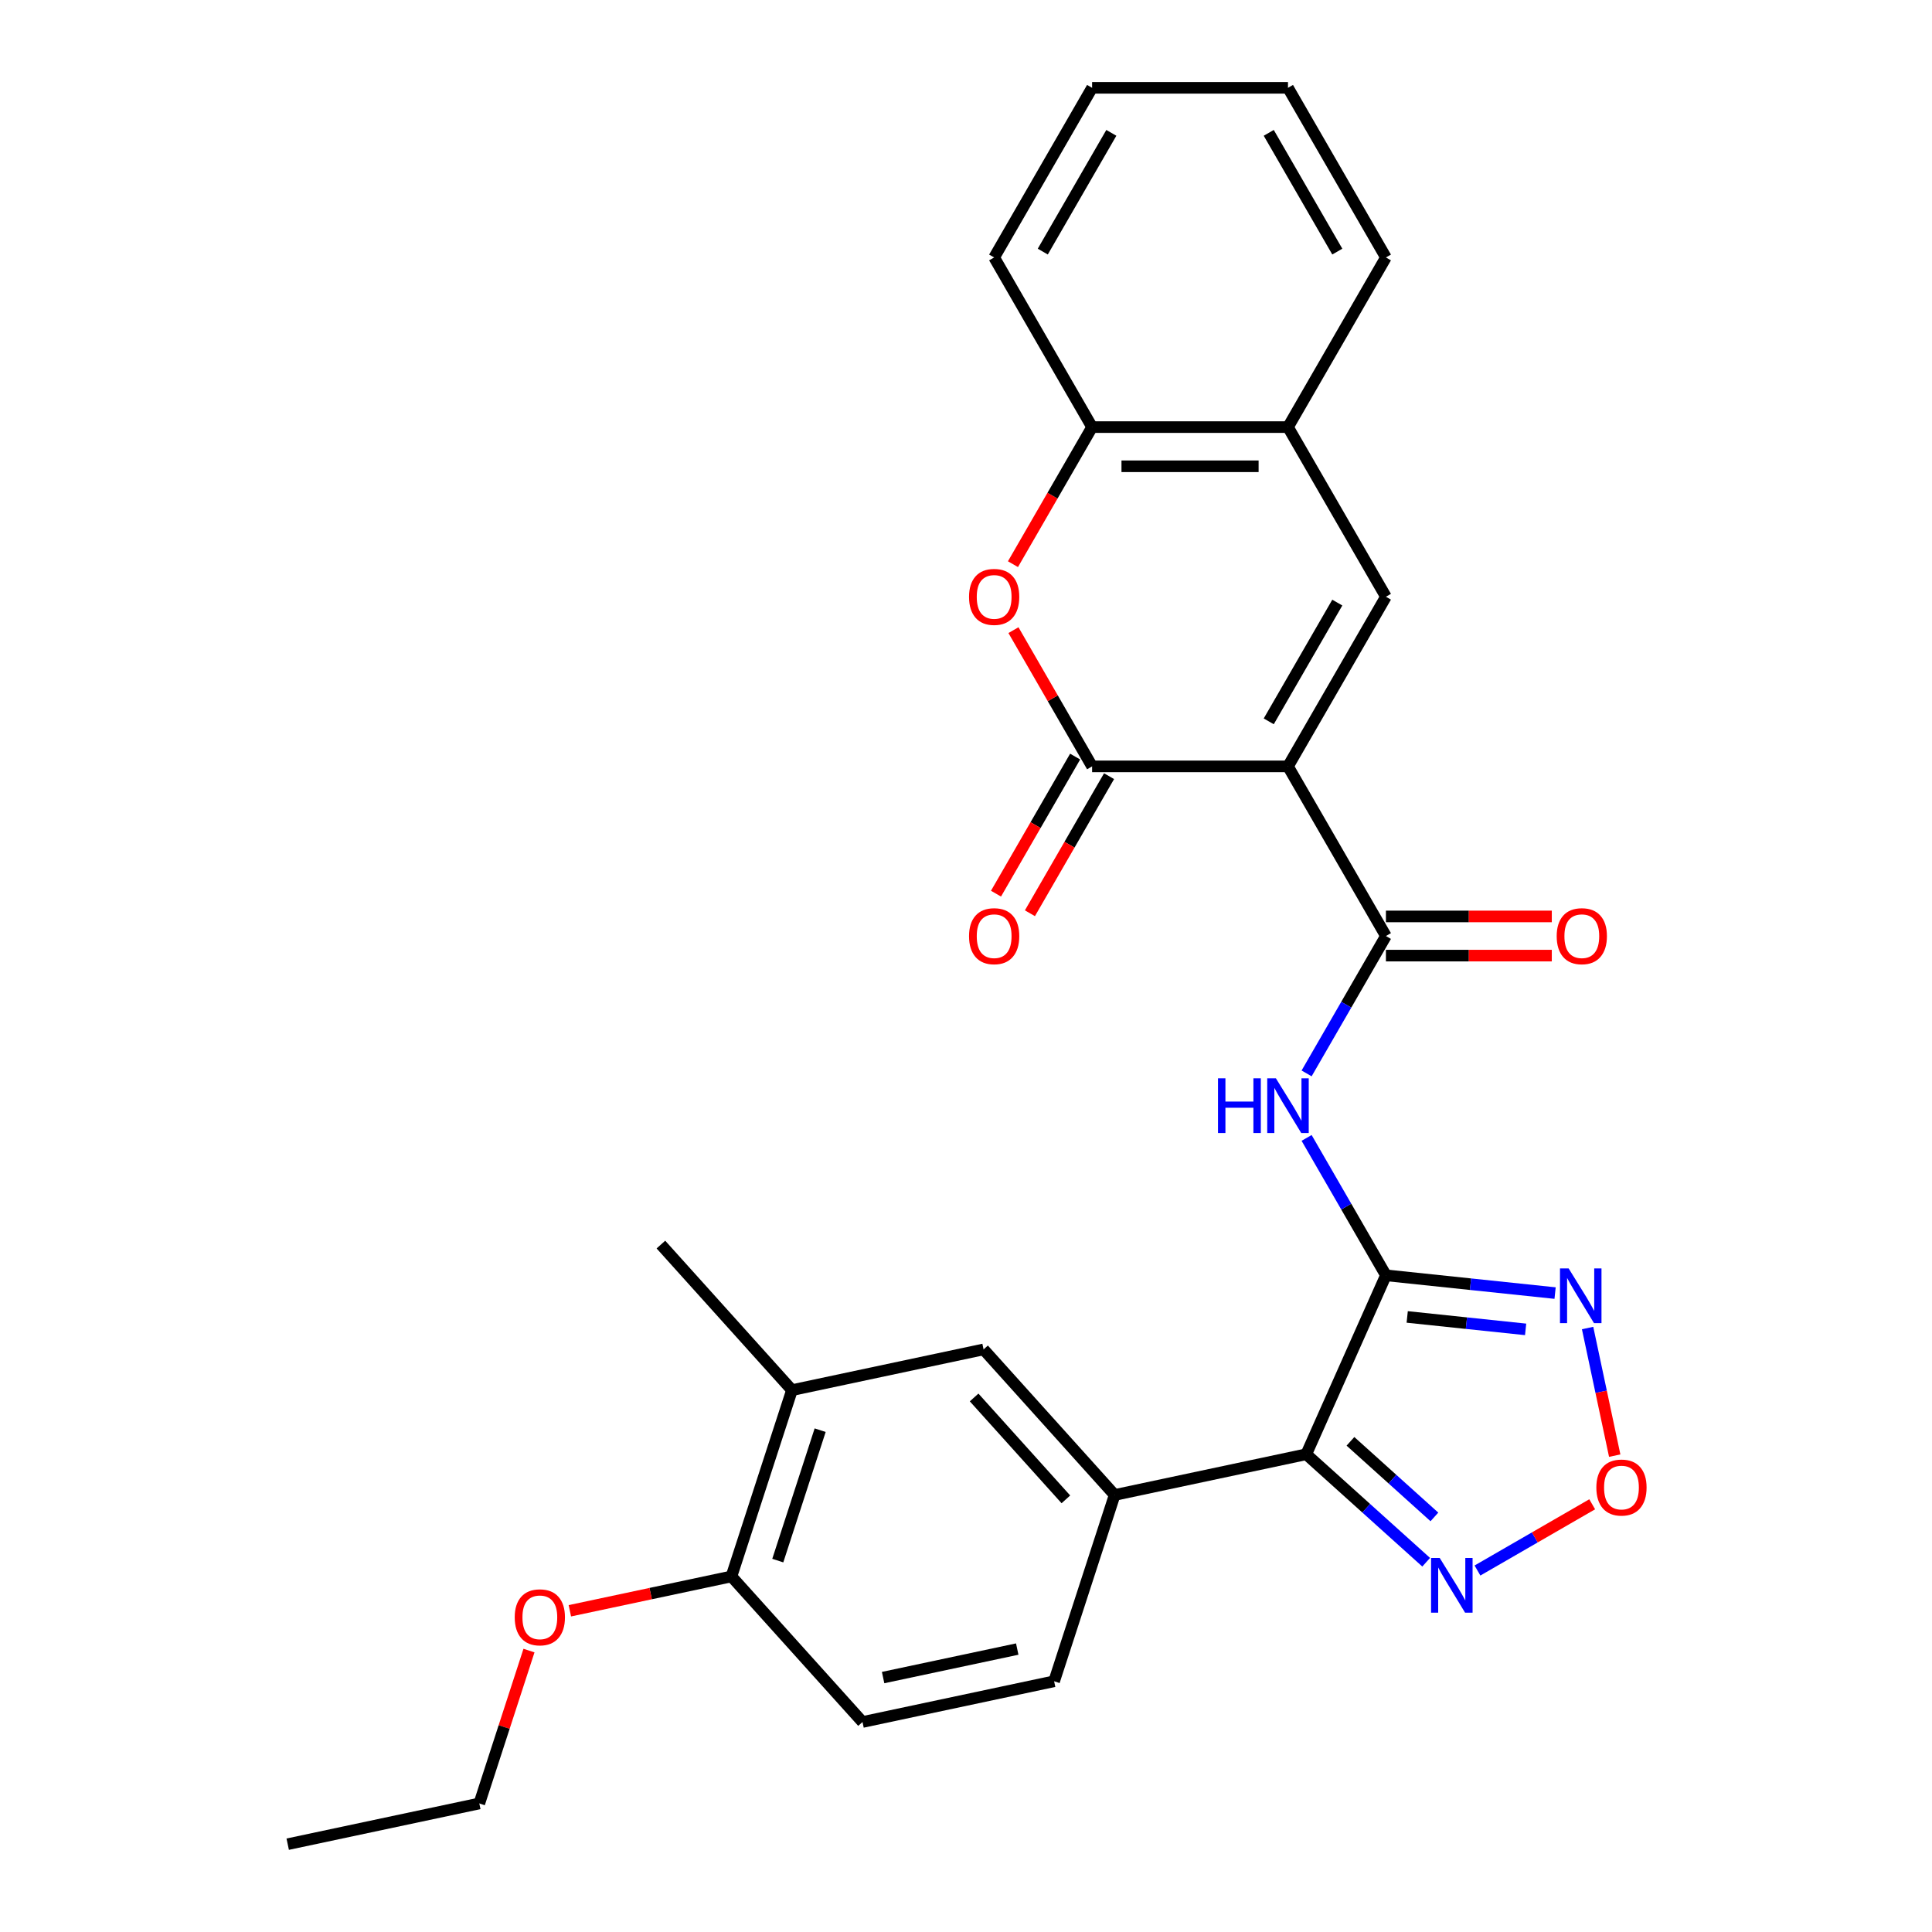 <?xml version='1.0' encoding='iso-8859-1'?>
<svg version='1.1' baseProfile='full'
              xmlns='http://www.w3.org/2000/svg'
                      xmlns:rdkit='http://www.rdkit.org/xml'
                      xmlns:xlink='http://www.w3.org/1999/xlink'
                  xml:space='preserve'
width='1000px' height='1000px' viewBox='0 0 1000 1000'>
<!-- END OF HEADER -->
<rect style='opacity:1.0;fill:#FFFFFF;stroke:none' width='1000' height='1000' x='0' y='0'> </rect>
<path class='bond-2' d='M 666.658,396.677 L 565.269,396.677' style='fill:none;fill-rule:evenodd;stroke:#000000;stroke-width:6px;stroke-linecap:butt;stroke-linejoin:miter;stroke-opacity:1' />
<path class='bond-3' d='M 666.658,396.677 L 717.353,484.483' style='fill:none;fill-rule:evenodd;stroke:#000000;stroke-width:6px;stroke-linecap:butt;stroke-linejoin:miter;stroke-opacity:1' />
<path class='bond-4' d='M 666.658,396.677 L 717.353,308.872' style='fill:none;fill-rule:evenodd;stroke:#000000;stroke-width:6px;stroke-linecap:butt;stroke-linejoin:miter;stroke-opacity:1' />
<path class='bond-4' d='M 656.702,373.368 L 692.188,311.904' style='fill:none;fill-rule:evenodd;stroke:#000000;stroke-width:6px;stroke-linecap:butt;stroke-linejoin:miter;stroke-opacity:1' />
<path class='bond-0' d='M 717.353,660.095 L 696.825,624.539' style='fill:none;fill-rule:evenodd;stroke:#000000;stroke-width:6px;stroke-linecap:butt;stroke-linejoin:miter;stroke-opacity:1' />
<path class='bond-0' d='M 696.825,624.539 L 676.297,588.984' style='fill:none;fill-rule:evenodd;stroke:#0000FF;stroke-width:6px;stroke-linecap:butt;stroke-linejoin:miter;stroke-opacity:1' />
<path class='bond-1' d='M 717.353,660.095 L 676.114,752.718' style='fill:none;fill-rule:evenodd;stroke:#000000;stroke-width:6px;stroke-linecap:butt;stroke-linejoin:miter;stroke-opacity:1' />
<path class='bond-6' d='M 717.353,660.095 L 761.133,664.696' style='fill:none;fill-rule:evenodd;stroke:#000000;stroke-width:6px;stroke-linecap:butt;stroke-linejoin:miter;stroke-opacity:1' />
<path class='bond-6' d='M 761.133,664.696 L 804.912,669.297' style='fill:none;fill-rule:evenodd;stroke:#0000FF;stroke-width:6px;stroke-linecap:butt;stroke-linejoin:miter;stroke-opacity:1' />
<path class='bond-6' d='M 728.367,681.642 L 759.013,684.863' style='fill:none;fill-rule:evenodd;stroke:#000000;stroke-width:6px;stroke-linecap:butt;stroke-linejoin:miter;stroke-opacity:1' />
<path class='bond-6' d='M 759.013,684.863 L 789.659,688.084' style='fill:none;fill-rule:evenodd;stroke:#0000FF;stroke-width:6px;stroke-linecap:butt;stroke-linejoin:miter;stroke-opacity:1' />
<path class='bond-8' d='M 676.114,752.718 L 707.15,780.663' style='fill:none;fill-rule:evenodd;stroke:#000000;stroke-width:6px;stroke-linecap:butt;stroke-linejoin:miter;stroke-opacity:1' />
<path class='bond-8' d='M 707.15,780.663 L 738.187,808.608' style='fill:none;fill-rule:evenodd;stroke:#0000FF;stroke-width:6px;stroke-linecap:butt;stroke-linejoin:miter;stroke-opacity:1' />
<path class='bond-8' d='M 698.994,746.032 L 720.719,765.594' style='fill:none;fill-rule:evenodd;stroke:#000000;stroke-width:6px;stroke-linecap:butt;stroke-linejoin:miter;stroke-opacity:1' />
<path class='bond-8' d='M 720.719,765.594 L 742.444,785.156' style='fill:none;fill-rule:evenodd;stroke:#0000FF;stroke-width:6px;stroke-linecap:butt;stroke-linejoin:miter;stroke-opacity:1' />
<path class='bond-10' d='M 676.114,752.718 L 576.941,773.798' style='fill:none;fill-rule:evenodd;stroke:#000000;stroke-width:6px;stroke-linecap:butt;stroke-linejoin:miter;stroke-opacity:1' />
<path class='bond-7' d='M 565.269,396.677 L 544.914,361.422' style='fill:none;fill-rule:evenodd;stroke:#000000;stroke-width:6px;stroke-linecap:butt;stroke-linejoin:miter;stroke-opacity:1' />
<path class='bond-7' d='M 544.914,361.422 L 524.56,326.166' style='fill:none;fill-rule:evenodd;stroke:#FF0000;stroke-width:6px;stroke-linecap:butt;stroke-linejoin:miter;stroke-opacity:1' />
<path class='bond-15' d='M 556.489,391.608 L 536.007,427.083' style='fill:none;fill-rule:evenodd;stroke:#000000;stroke-width:6px;stroke-linecap:butt;stroke-linejoin:miter;stroke-opacity:1' />
<path class='bond-15' d='M 536.007,427.083 L 515.525,462.559' style='fill:none;fill-rule:evenodd;stroke:#FF0000;stroke-width:6px;stroke-linecap:butt;stroke-linejoin:miter;stroke-opacity:1' />
<path class='bond-15' d='M 574.05,401.747 L 553.568,437.222' style='fill:none;fill-rule:evenodd;stroke:#000000;stroke-width:6px;stroke-linecap:butt;stroke-linejoin:miter;stroke-opacity:1' />
<path class='bond-15' d='M 553.568,437.222 L 533.086,472.698' style='fill:none;fill-rule:evenodd;stroke:#FF0000;stroke-width:6px;stroke-linecap:butt;stroke-linejoin:miter;stroke-opacity:1' />
<path class='bond-5' d='M 717.353,484.483 L 696.825,520.039' style='fill:none;fill-rule:evenodd;stroke:#000000;stroke-width:6px;stroke-linecap:butt;stroke-linejoin:miter;stroke-opacity:1' />
<path class='bond-5' d='M 696.825,520.039 L 676.297,555.594' style='fill:none;fill-rule:evenodd;stroke:#0000FF;stroke-width:6px;stroke-linecap:butt;stroke-linejoin:miter;stroke-opacity:1' />
<path class='bond-16' d='M 717.353,494.622 L 760.28,494.622' style='fill:none;fill-rule:evenodd;stroke:#000000;stroke-width:6px;stroke-linecap:butt;stroke-linejoin:miter;stroke-opacity:1' />
<path class='bond-16' d='M 760.28,494.622 L 803.208,494.622' style='fill:none;fill-rule:evenodd;stroke:#FF0000;stroke-width:6px;stroke-linecap:butt;stroke-linejoin:miter;stroke-opacity:1' />
<path class='bond-16' d='M 717.353,474.344 L 760.28,474.344' style='fill:none;fill-rule:evenodd;stroke:#000000;stroke-width:6px;stroke-linecap:butt;stroke-linejoin:miter;stroke-opacity:1' />
<path class='bond-16' d='M 760.28,474.344 L 803.208,474.344' style='fill:none;fill-rule:evenodd;stroke:#FF0000;stroke-width:6px;stroke-linecap:butt;stroke-linejoin:miter;stroke-opacity:1' />
<path class='bond-11' d='M 717.353,308.872 L 666.658,221.066' style='fill:none;fill-rule:evenodd;stroke:#000000;stroke-width:6px;stroke-linecap:butt;stroke-linejoin:miter;stroke-opacity:1' />
<path class='bond-9' d='M 821.736,687.387 L 828.755,720.413' style='fill:none;fill-rule:evenodd;stroke:#0000FF;stroke-width:6px;stroke-linecap:butt;stroke-linejoin:miter;stroke-opacity:1' />
<path class='bond-9' d='M 828.755,720.413 L 835.775,753.438' style='fill:none;fill-rule:evenodd;stroke:#FF0000;stroke-width:6px;stroke-linecap:butt;stroke-linejoin:miter;stroke-opacity:1' />
<path class='bond-28' d='M 524.306,292.017 L 544.787,256.541' style='fill:none;fill-rule:evenodd;stroke:#FF0000;stroke-width:6px;stroke-linecap:butt;stroke-linejoin:miter;stroke-opacity:1' />
<path class='bond-28' d='M 544.787,256.541 L 565.269,221.066' style='fill:none;fill-rule:evenodd;stroke:#000000;stroke-width:6px;stroke-linecap:butt;stroke-linejoin:miter;stroke-opacity:1' />
<path class='bond-30' d='M 764.736,812.897 L 794.426,795.756' style='fill:none;fill-rule:evenodd;stroke:#0000FF;stroke-width:6px;stroke-linecap:butt;stroke-linejoin:miter;stroke-opacity:1' />
<path class='bond-30' d='M 794.426,795.756 L 824.116,778.614' style='fill:none;fill-rule:evenodd;stroke:#FF0000;stroke-width:6px;stroke-linecap:butt;stroke-linejoin:miter;stroke-opacity:1' />
<path class='bond-13' d='M 576.941,773.798 L 509.098,698.451' style='fill:none;fill-rule:evenodd;stroke:#000000;stroke-width:6px;stroke-linecap:butt;stroke-linejoin:miter;stroke-opacity:1' />
<path class='bond-13' d='M 551.695,776.065 L 504.205,723.322' style='fill:none;fill-rule:evenodd;stroke:#000000;stroke-width:6px;stroke-linecap:butt;stroke-linejoin:miter;stroke-opacity:1' />
<path class='bond-18' d='M 576.941,773.798 L 545.61,870.225' style='fill:none;fill-rule:evenodd;stroke:#000000;stroke-width:6px;stroke-linecap:butt;stroke-linejoin:miter;stroke-opacity:1' />
<path class='bond-12' d='M 666.658,221.066 L 565.269,221.066' style='fill:none;fill-rule:evenodd;stroke:#000000;stroke-width:6px;stroke-linecap:butt;stroke-linejoin:miter;stroke-opacity:1' />
<path class='bond-12' d='M 651.45,241.344 L 580.478,241.344' style='fill:none;fill-rule:evenodd;stroke:#000000;stroke-width:6px;stroke-linecap:butt;stroke-linejoin:miter;stroke-opacity:1' />
<path class='bond-21' d='M 666.658,221.066 L 717.353,133.26' style='fill:none;fill-rule:evenodd;stroke:#000000;stroke-width:6px;stroke-linecap:butt;stroke-linejoin:miter;stroke-opacity:1' />
<path class='bond-22' d='M 565.269,221.066 L 514.574,133.26' style='fill:none;fill-rule:evenodd;stroke:#000000;stroke-width:6px;stroke-linecap:butt;stroke-linejoin:miter;stroke-opacity:1' />
<path class='bond-14' d='M 509.098,698.451 L 409.924,719.531' style='fill:none;fill-rule:evenodd;stroke:#000000;stroke-width:6px;stroke-linecap:butt;stroke-linejoin:miter;stroke-opacity:1' />
<path class='bond-23' d='M 409.924,719.531 L 342.082,644.185' style='fill:none;fill-rule:evenodd;stroke:#000000;stroke-width:6px;stroke-linecap:butt;stroke-linejoin:miter;stroke-opacity:1' />
<path class='bond-31' d='M 409.924,719.531 L 378.593,815.958' style='fill:none;fill-rule:evenodd;stroke:#000000;stroke-width:6px;stroke-linecap:butt;stroke-linejoin:miter;stroke-opacity:1' />
<path class='bond-31' d='M 424.51,740.262 L 402.578,807.761' style='fill:none;fill-rule:evenodd;stroke:#000000;stroke-width:6px;stroke-linecap:butt;stroke-linejoin:miter;stroke-opacity:1' />
<path class='bond-17' d='M 378.593,815.958 L 446.436,891.305' style='fill:none;fill-rule:evenodd;stroke:#000000;stroke-width:6px;stroke-linecap:butt;stroke-linejoin:miter;stroke-opacity:1' />
<path class='bond-20' d='M 378.593,815.958 L 336.774,824.847' style='fill:none;fill-rule:evenodd;stroke:#000000;stroke-width:6px;stroke-linecap:butt;stroke-linejoin:miter;stroke-opacity:1' />
<path class='bond-20' d='M 336.774,824.847 L 294.954,833.736' style='fill:none;fill-rule:evenodd;stroke:#FF0000;stroke-width:6px;stroke-linecap:butt;stroke-linejoin:miter;stroke-opacity:1' />
<path class='bond-19' d='M 545.61,870.225 L 446.436,891.305' style='fill:none;fill-rule:evenodd;stroke:#000000;stroke-width:6px;stroke-linecap:butt;stroke-linejoin:miter;stroke-opacity:1' />
<path class='bond-19' d='M 526.518,853.553 L 457.096,868.309' style='fill:none;fill-rule:evenodd;stroke:#000000;stroke-width:6px;stroke-linecap:butt;stroke-linejoin:miter;stroke-opacity:1' />
<path class='bond-24' d='M 273.8,854.333 L 260.944,893.899' style='fill:none;fill-rule:evenodd;stroke:#FF0000;stroke-width:6px;stroke-linecap:butt;stroke-linejoin:miter;stroke-opacity:1' />
<path class='bond-24' d='M 260.944,893.899 L 248.088,933.465' style='fill:none;fill-rule:evenodd;stroke:#000000;stroke-width:6px;stroke-linecap:butt;stroke-linejoin:miter;stroke-opacity:1' />
<path class='bond-27' d='M 717.353,133.26 L 666.658,45.455' style='fill:none;fill-rule:evenodd;stroke:#000000;stroke-width:6px;stroke-linecap:butt;stroke-linejoin:miter;stroke-opacity:1' />
<path class='bond-27' d='M 692.188,130.228 L 656.702,68.764' style='fill:none;fill-rule:evenodd;stroke:#000000;stroke-width:6px;stroke-linecap:butt;stroke-linejoin:miter;stroke-opacity:1' />
<path class='bond-29' d='M 514.574,133.26 L 565.269,45.455' style='fill:none;fill-rule:evenodd;stroke:#000000;stroke-width:6px;stroke-linecap:butt;stroke-linejoin:miter;stroke-opacity:1' />
<path class='bond-29' d='M 539.74,130.228 L 575.226,68.764' style='fill:none;fill-rule:evenodd;stroke:#000000;stroke-width:6px;stroke-linecap:butt;stroke-linejoin:miter;stroke-opacity:1' />
<path class='bond-25' d='M 248.088,933.465 L 148.915,954.545' style='fill:none;fill-rule:evenodd;stroke:#000000;stroke-width:6px;stroke-linecap:butt;stroke-linejoin:miter;stroke-opacity:1' />
<path class='bond-26' d='M 565.269,45.455 L 666.658,45.455' style='fill:none;fill-rule:evenodd;stroke:#000000;stroke-width:6px;stroke-linecap:butt;stroke-linejoin:miter;stroke-opacity:1' />
<path  class='atom-6' d='M 630.438 558.129
L 634.278 558.129
L 634.278 570.169
L 648.758 570.169
L 648.758 558.129
L 652.598 558.129
L 652.598 586.449
L 648.758 586.449
L 648.758 573.369
L 634.278 573.369
L 634.278 586.449
L 630.438 586.449
L 630.438 558.129
' fill='#0000FF'/>
<path  class='atom-6' d='M 660.398 558.129
L 669.678 573.129
Q 670.598 574.609, 672.078 577.289
Q 673.558 579.969, 673.638 580.129
L 673.638 558.129
L 677.398 558.129
L 677.398 586.449
L 673.518 586.449
L 663.558 570.049
Q 662.398 568.129, 661.158 565.929
Q 659.958 563.729, 659.598 563.049
L 659.598 586.449
L 655.918 586.449
L 655.918 558.129
L 660.398 558.129
' fill='#0000FF'/>
<path  class='atom-7' d='M 811.927 656.533
L 821.207 671.533
Q 822.127 673.013, 823.607 675.693
Q 825.087 678.373, 825.167 678.533
L 825.167 656.533
L 828.927 656.533
L 828.927 684.853
L 825.047 684.853
L 815.087 668.453
Q 813.927 666.533, 812.687 664.333
Q 811.487 662.133, 811.127 661.453
L 811.127 684.853
L 807.447 684.853
L 807.447 656.533
L 811.927 656.533
' fill='#0000FF'/>
<path  class='atom-8' d='M 501.574 308.952
Q 501.574 302.152, 504.934 298.352
Q 508.294 294.552, 514.574 294.552
Q 520.854 294.552, 524.214 298.352
Q 527.574 302.152, 527.574 308.952
Q 527.574 315.832, 524.174 319.752
Q 520.774 323.632, 514.574 323.632
Q 508.334 323.632, 504.934 319.752
Q 501.574 315.872, 501.574 308.952
M 514.574 320.432
Q 518.894 320.432, 521.214 317.552
Q 523.574 314.632, 523.574 308.952
Q 523.574 303.392, 521.214 300.592
Q 518.894 297.752, 514.574 297.752
Q 510.254 297.752, 507.894 300.552
Q 505.574 303.352, 505.574 308.952
Q 505.574 314.672, 507.894 317.552
Q 510.254 320.432, 514.574 320.432
' fill='#FF0000'/>
<path  class='atom-9' d='M 745.201 806.401
L 754.481 821.401
Q 755.401 822.881, 756.881 825.561
Q 758.361 828.241, 758.441 828.401
L 758.441 806.401
L 762.201 806.401
L 762.201 834.721
L 758.321 834.721
L 748.361 818.321
Q 747.201 816.401, 745.961 814.201
Q 744.761 812.001, 744.401 811.321
L 744.401 834.721
L 740.721 834.721
L 740.721 806.401
L 745.201 806.401
' fill='#0000FF'/>
<path  class='atom-10' d='M 826.267 769.946
Q 826.267 763.146, 829.627 759.346
Q 832.987 755.546, 839.267 755.546
Q 845.547 755.546, 848.907 759.346
Q 852.267 763.146, 852.267 769.946
Q 852.267 776.826, 848.867 780.746
Q 845.467 784.626, 839.267 784.626
Q 833.027 784.626, 829.627 780.746
Q 826.267 776.866, 826.267 769.946
M 839.267 781.426
Q 843.587 781.426, 845.907 778.546
Q 848.267 775.626, 848.267 769.946
Q 848.267 764.386, 845.907 761.586
Q 843.587 758.746, 839.267 758.746
Q 834.947 758.746, 832.587 761.546
Q 830.267 764.346, 830.267 769.946
Q 830.267 775.666, 832.587 778.546
Q 834.947 781.426, 839.267 781.426
' fill='#FF0000'/>
<path  class='atom-16' d='M 501.574 484.563
Q 501.574 477.763, 504.934 473.963
Q 508.294 470.163, 514.574 470.163
Q 520.854 470.163, 524.214 473.963
Q 527.574 477.763, 527.574 484.563
Q 527.574 491.443, 524.174 495.363
Q 520.774 499.243, 514.574 499.243
Q 508.334 499.243, 504.934 495.363
Q 501.574 491.483, 501.574 484.563
M 514.574 496.043
Q 518.894 496.043, 521.214 493.163
Q 523.574 490.243, 523.574 484.563
Q 523.574 479.003, 521.214 476.203
Q 518.894 473.363, 514.574 473.363
Q 510.254 473.363, 507.894 476.163
Q 505.574 478.963, 505.574 484.563
Q 505.574 490.283, 507.894 493.163
Q 510.254 496.043, 514.574 496.043
' fill='#FF0000'/>
<path  class='atom-17' d='M 805.742 484.563
Q 805.742 477.763, 809.102 473.963
Q 812.462 470.163, 818.742 470.163
Q 825.022 470.163, 828.382 473.963
Q 831.742 477.763, 831.742 484.563
Q 831.742 491.443, 828.342 495.363
Q 824.942 499.243, 818.742 499.243
Q 812.502 499.243, 809.102 495.363
Q 805.742 491.483, 805.742 484.563
M 818.742 496.043
Q 823.062 496.043, 825.382 493.163
Q 827.742 490.243, 827.742 484.563
Q 827.742 479.003, 825.382 476.203
Q 823.062 473.363, 818.742 473.363
Q 814.422 473.363, 812.062 476.163
Q 809.742 478.963, 809.742 484.563
Q 809.742 490.283, 812.062 493.163
Q 814.422 496.043, 818.742 496.043
' fill='#FF0000'/>
<path  class='atom-21' d='M 266.42 837.118
Q 266.42 830.318, 269.78 826.518
Q 273.14 822.718, 279.42 822.718
Q 285.7 822.718, 289.06 826.518
Q 292.42 830.318, 292.42 837.118
Q 292.42 843.998, 289.02 847.918
Q 285.62 851.798, 279.42 851.798
Q 273.18 851.798, 269.78 847.918
Q 266.42 844.038, 266.42 837.118
M 279.42 848.598
Q 283.74 848.598, 286.06 845.718
Q 288.42 842.798, 288.42 837.118
Q 288.42 831.558, 286.06 828.758
Q 283.74 825.918, 279.42 825.918
Q 275.1 825.918, 272.74 828.718
Q 270.42 831.518, 270.42 837.118
Q 270.42 842.838, 272.74 845.718
Q 275.1 848.598, 279.42 848.598
' fill='#FF0000'/>
</svg>
